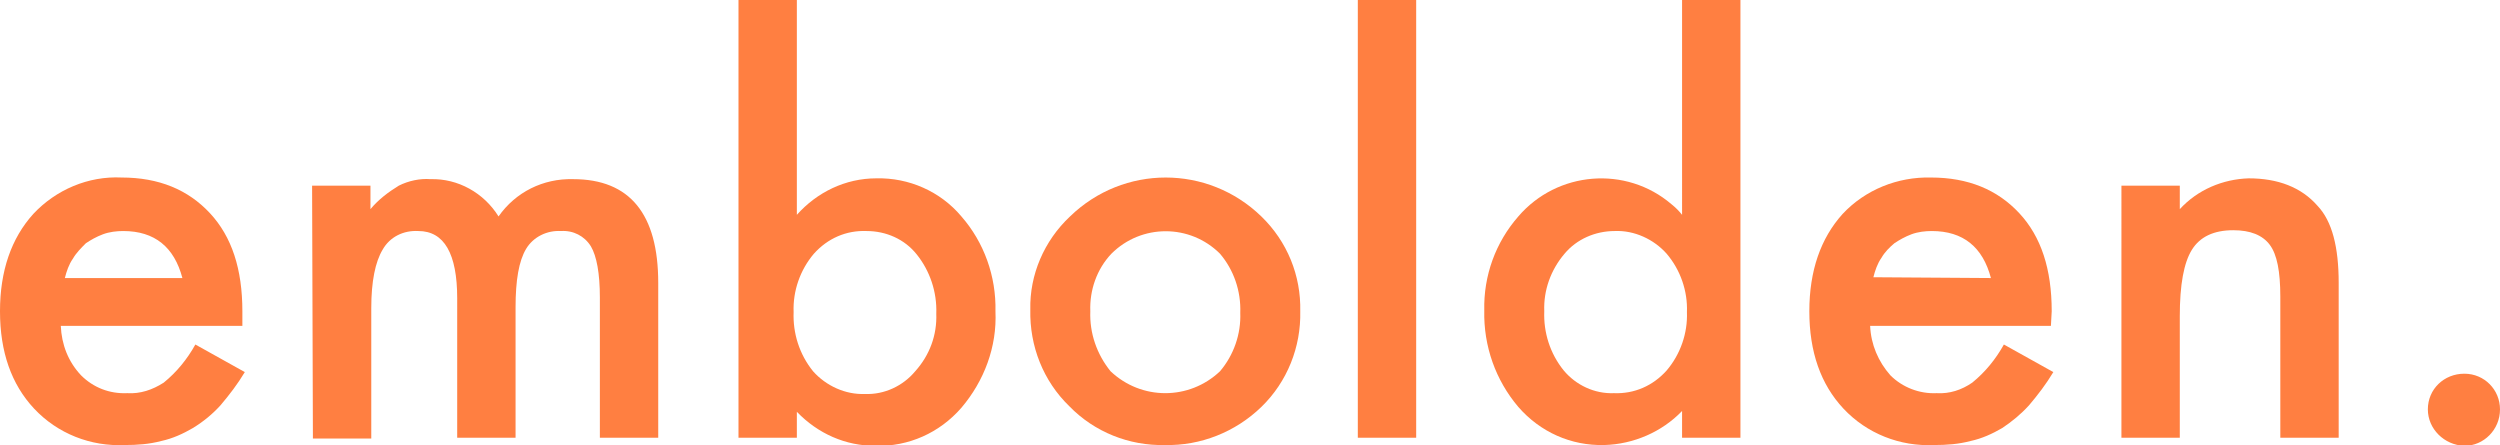 <?xml version="1.0" encoding="utf-8"?>
<!-- Generator: Adobe Illustrator 21.1.0, SVG Export Plug-In . SVG Version: 6.00 Build 0)  -->
<svg version="1.1" id="Layer_1" xmlns="http://www.w3.org/2000/svg" xmlns:xlink="http://www.w3.org/1999/xlink" x="0px" y="0px"
	 viewBox="0 0 308.4 54.9" style="enable-background:new 0 0 308.4 54.9;" xml:space="preserve">
<style type="text/css">
	.st0{fill:#FF7F41;}
</style>
<title>Asset 73</title>
<g id="Layer_2">
	<g id="Layer_1-2">
		<path class="st0" d="M29.9,40.2H7.5c0.1,2.3,0.9,4.4,2.5,6.1c1.5,1.5,3.5,2.3,5.7,2.2c1.6,0.1,3.1-0.4,4.5-1.3
			c1.6-1.3,2.9-2.9,3.9-4.7l6.1,3.4c-0.9,1.5-1.9,2.8-3,4.1c-1,1.1-2.1,2-3.4,2.8c-1.2,0.7-2.5,1.3-3.9,1.6c-1.5,0.4-3,0.5-4.5,0.5
			c-4.2,0.2-8.3-1.4-11.2-4.5c-2.8-3-4.2-7-4.2-12s1.4-9,4.1-12c2.8-3,6.8-4.7,10.9-4.5c4.6,0,8.2,1.5,10.9,4.4s4,6.9,4,12.1
			L29.9,40.2z M22.5,34.3c-1-3.8-3.4-5.8-7.3-5.8c-0.8,0-1.7,0.1-2.5,0.4s-1.5,0.7-2.1,1.1C10,30.6,9.4,31.2,9,31.9
			c-0.5,0.7-0.8,1.6-1,2.4H22.5z"/>
		<path class="st0" d="M38.5,22.9h7.2v2.9c1-1.2,2.2-2.1,3.5-2.9c1.2-0.6,2.6-0.9,3.9-0.8c3.4-0.1,6.6,1.7,8.4,4.6
			c2.1-3,5.5-4.7,9.2-4.6c7,0,10.5,4.3,10.5,12.8V54H74V36.7c0-3-0.4-5.1-1.1-6.3c-0.8-1.3-2.2-2-3.7-1.9c-1.7-0.1-3.4,0.7-4.3,2.2
			c-0.9,1.5-1.3,3.9-1.3,7.2V54h-7.2V36.8c0-5.5-1.6-8.3-4.8-8.3c-1.8-0.1-3.5,0.7-4.4,2.3c-0.9,1.5-1.4,3.9-1.4,7.2v16.1h-7.2
			L38.5,22.9z"/>
		<path class="st0" d="M98.3,0v26.5c2.5-2.8,6-4.5,9.8-4.5c4-0.1,7.9,1.6,10.5,4.7c2.8,3.2,4.3,7.4,4.2,11.7
			c0.2,4.4-1.4,8.6-4.2,11.9c-2.7,3.1-6.5,4.8-10.6,4.7c-3.7,0-7.1-1.5-9.7-4.2V54h-7.2V0H98.3z M115.5,38.7
			c0.1-2.7-0.8-5.3-2.4-7.3c-1.5-1.9-3.8-2.9-6.2-2.9c-2.5-0.1-4.8,0.9-6.5,2.8c-1.7,2-2.6,4.6-2.5,7.2c-0.1,2.6,0.7,5.2,2.4,7.3
			c1.6,1.8,4,2.9,6.4,2.8c2.4,0.1,4.7-1,6.2-2.8C114.7,43.8,115.6,41.3,115.5,38.7z"/>
		<path class="st0" d="M127.1,38.2c-0.1-4.3,1.7-8.5,4.9-11.5c6.6-6.4,17-6.4,23.6,0c3.2,3.1,4.9,7.3,4.8,11.7
			c0.1,4.4-1.6,8.7-4.8,11.8s-7.5,4.8-11.9,4.7c-4.4,0.1-8.7-1.6-11.8-4.8C128.7,47,127,42.7,127.1,38.2z M134.5,38.4
			c-0.1,2.7,0.8,5.3,2.5,7.4c3.8,3.6,9.7,3.6,13.5,0c1.7-2,2.6-4.6,2.5-7.2c0.1-2.7-0.8-5.3-2.5-7.3c-3.7-3.7-9.7-3.7-13.4,0
			C135.3,33.2,134.4,35.8,134.5,38.4L134.5,38.4z"/>
		<path class="st0" d="M174.7,0v54h-7.2V0H174.7z"/>
		<path class="st0" d="M207.5,0h7.2v54h-7.2v-3.3c-2.5,2.6-6,4.1-9.6,4.2c-4.1,0.1-7.9-1.6-10.6-4.7c-2.8-3.3-4.3-7.5-4.2-11.9
			c-0.1-4.3,1.4-8.4,4.2-11.6c4.8-5.6,13.3-6.3,18.9-1.5c0.5,0.4,0.9,0.8,1.3,1.3L207.5,0L207.5,0z M190.5,38.4
			c-0.1,2.6,0.7,5.2,2.4,7.3c1.5,1.8,3.8,2.9,6.2,2.8c2.5,0.1,4.8-0.9,6.5-2.8c1.7-2,2.6-4.6,2.5-7.2c0.1-2.6-0.8-5.2-2.5-7.2
			c-1.6-1.8-4-2.9-6.4-2.8c-2.4,0-4.7,1-6.2,2.8C191.3,33.3,190.4,35.8,190.5,38.4z"/>
		<path class="st0" d="M253,40.2h-22.3c0.1,2.3,1,4.4,2.5,6.1c1.5,1.5,3.6,2.3,5.7,2.2c1.6,0.1,3.1-0.4,4.4-1.3
			c1.6-1.3,2.9-2.9,3.9-4.7l6.1,3.4c-0.9,1.5-1.9,2.8-3,4.1c-1,1.1-2.1,2-3.3,2.8c-1.2,0.7-2.5,1.3-3.9,1.6c-1.5,0.4-3,0.5-4.5,0.5
			c-4.2,0.2-8.3-1.4-11.2-4.5c-2.8-3-4.2-7-4.2-12s1.4-9,4.1-12c2.8-3,6.8-4.6,10.9-4.5c4.6,0,8.2,1.5,10.9,4.4s4,6.9,4,12.1
			L253,40.2z M245.6,34.3c-1-3.8-3.4-5.8-7.3-5.8c-0.8,0-1.7,0.1-2.5,0.4s-1.5,0.7-2.1,1.1c-0.6,0.5-1.2,1.1-1.6,1.8
			c-0.5,0.7-0.8,1.6-1,2.4L245.6,34.3L245.6,34.3z"/>
		<path class="st0" d="M261.7,22.9h7.2v2.9c2.2-2.4,5.3-3.7,8.5-3.8c3.6,0,6.5,1.1,8.5,3.4c1.8,1.9,2.6,5.1,2.6,9.5V54h-7.2V36.6
			c0-3.1-0.4-5.2-1.3-6.4s-2.4-1.8-4.5-1.8c-2.4,0-4.1,0.8-5.1,2.4c-1,1.6-1.5,4.3-1.5,8.2v15h-7.2V22.9z"/>
		<path class="st0" d="M299.5,50.5c0-2.5,2-4.4,4.5-4.4s4.4,2,4.4,4.4c0,2.5-2,4.5-4.4,4.5C301.5,54.9,299.5,52.9,299.5,50.5
			L299.5,50.5z"/>
	</g>
</g>
</svg>
